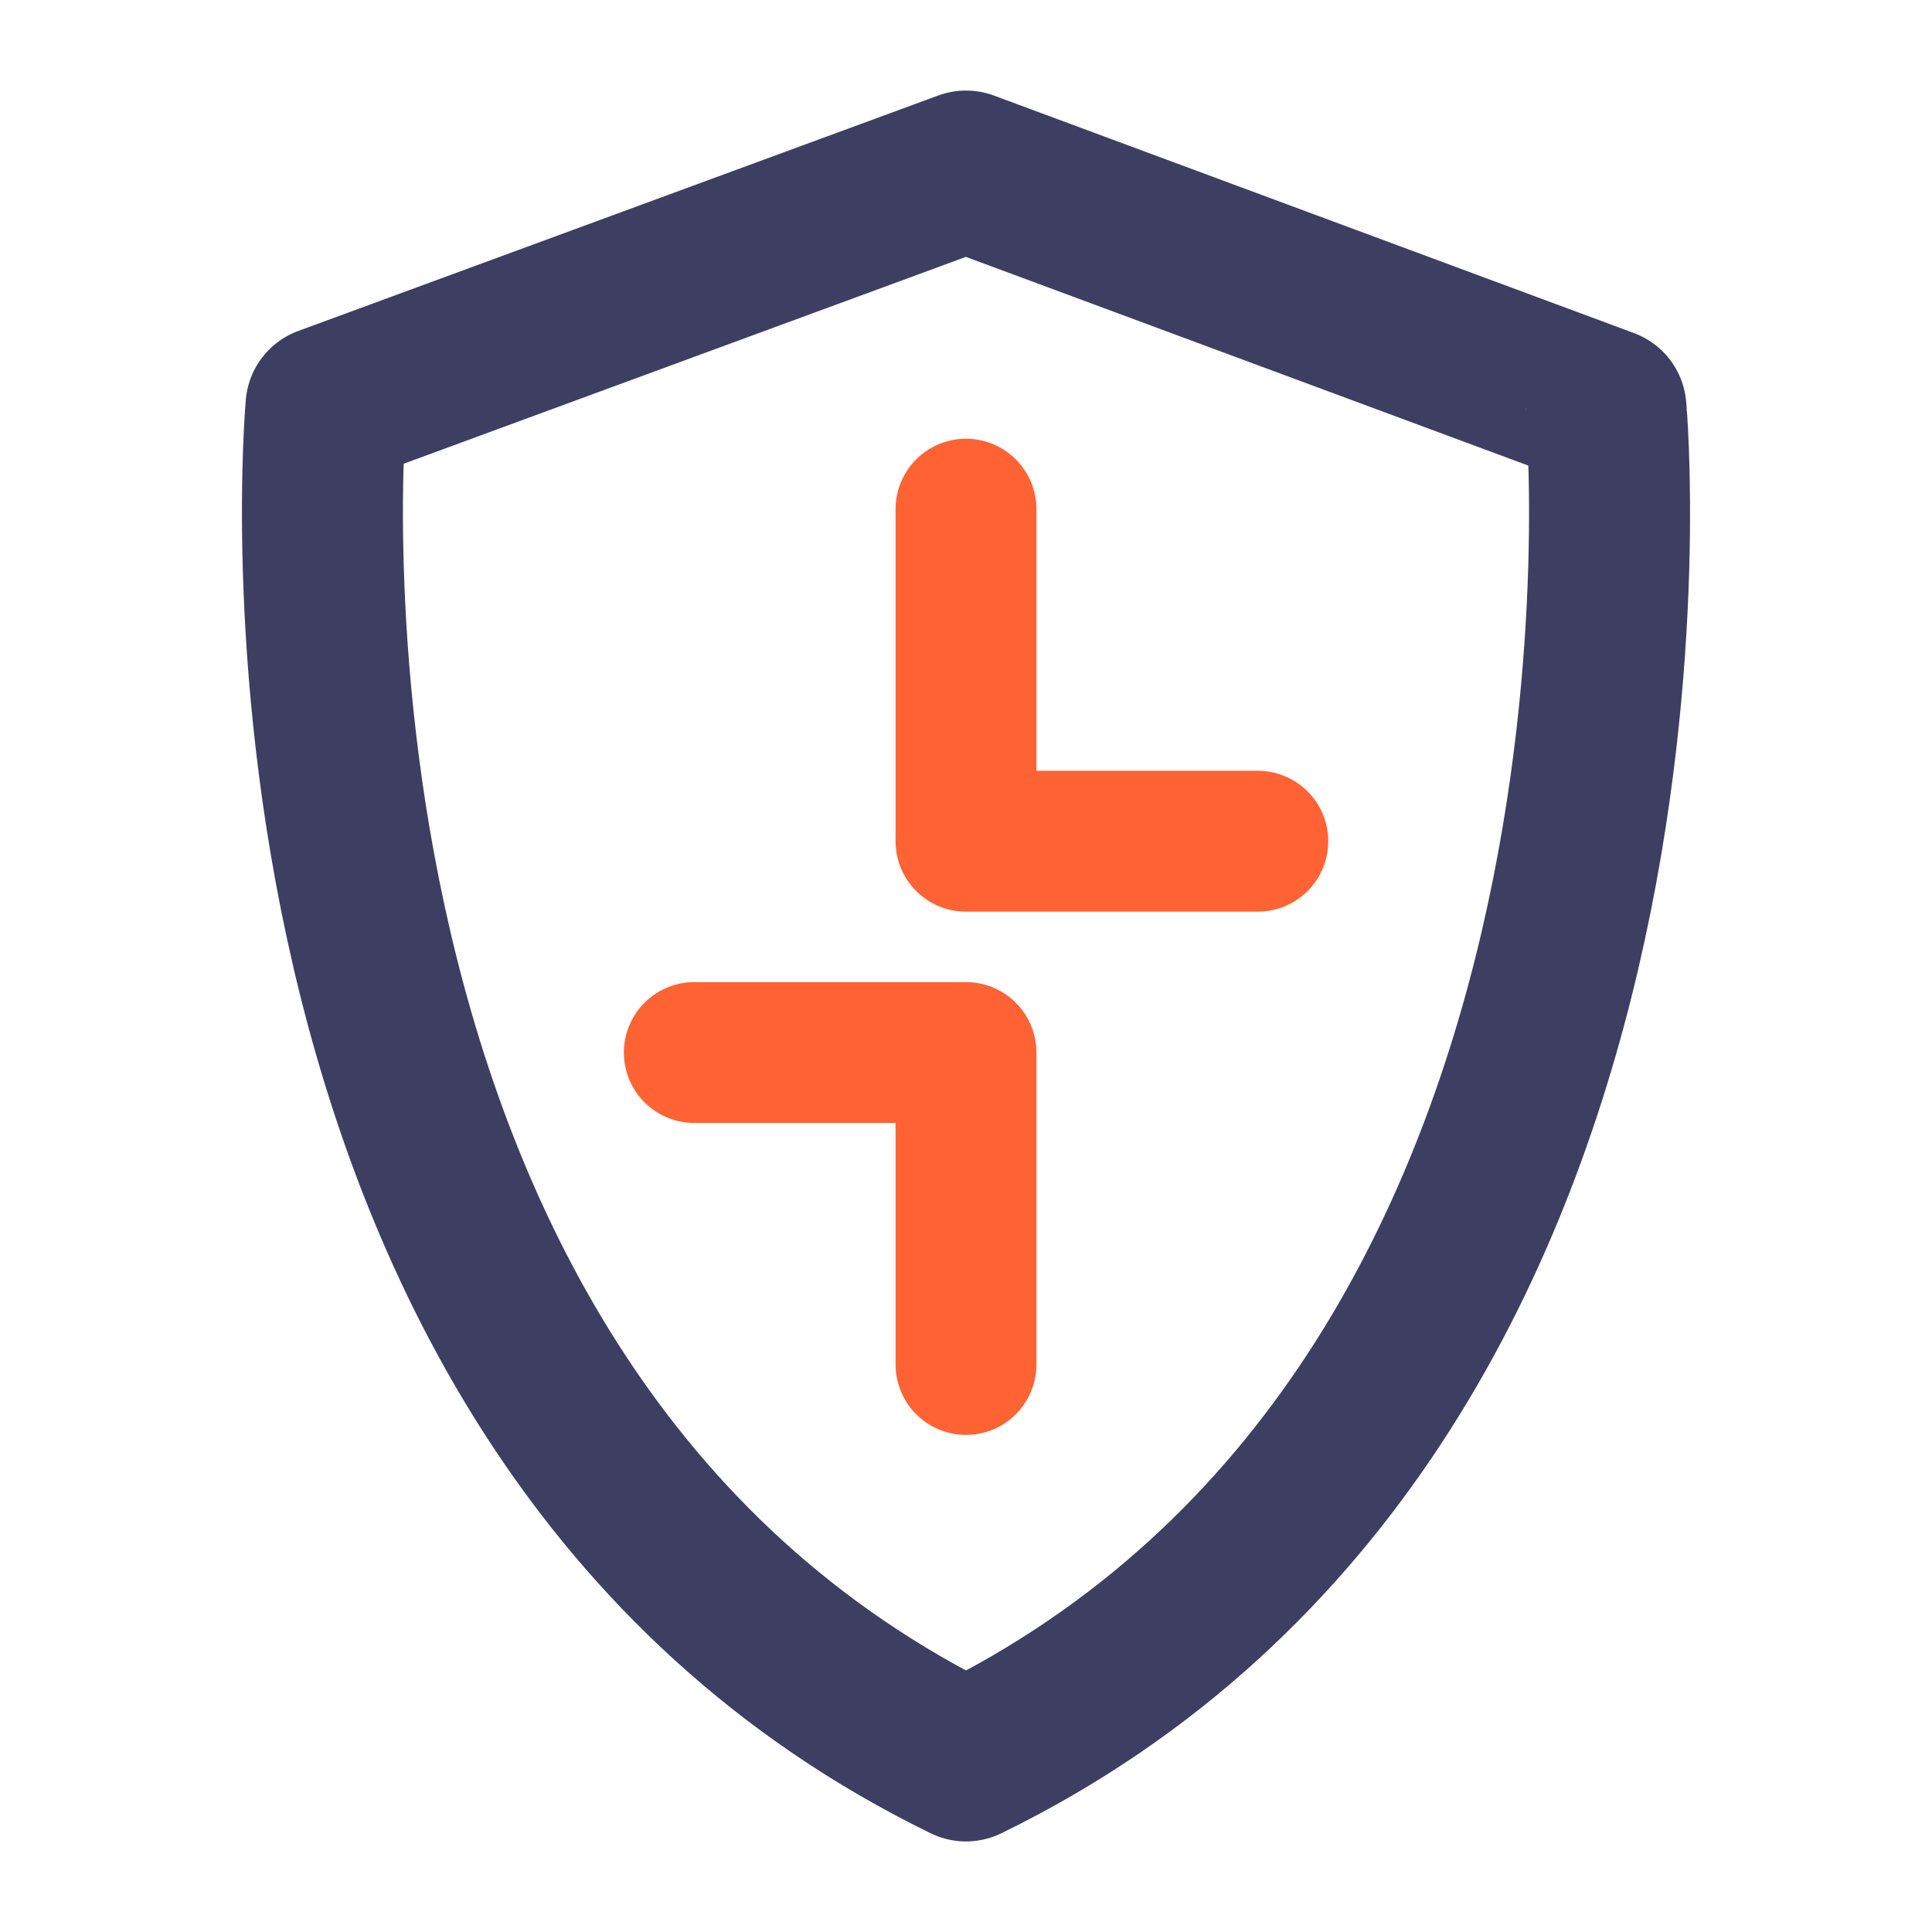 <?xml version="1.0" encoding="utf-8"?>
<!-- Generator: Adobe Illustrator 25.4.2, SVG Export Plug-In . SVG Version: 6.00 Build 0)  -->
<svg version="1.1" id="Layer_1" xmlns="http://www.w3.org/2000/svg" xmlns:xlink="http://www.w3.org/1999/xlink" x="0px" y="0px"
	 viewBox="0 0 96 96" style="enable-background:new 0 0 96 96;" xml:space="preserve">
<style type="text/css">
	.st0{fill:none;}
	.st1{fill:none;stroke:#3D3E62;stroke-width:8;stroke-linecap:round;stroke-linejoin:round;stroke-miterlimit:10;}
	.st2{fill:none;stroke:#FF6333;stroke-width:7;stroke-linecap:round;stroke-linejoin:round;stroke-miterlimit:10;}
</style>
<rect class="st0" width="96" height="96"/>
<g>
	<g>
		<path class="st1" d="M48,87.5C11.7,69.8,16.2,20.2,16.2,20.2L48,8.5l31.8,11.8C79.8,20.2,84.3,69.8,48,87.5z"/>
		<polyline class="st2" points="62.5,41.8 48,41.8 48,25.3 		"/>
		<polyline class="st2" points="34.5,52.3 48,52.3 48,67.8 		"/>
	</g>
</g>
</svg>

